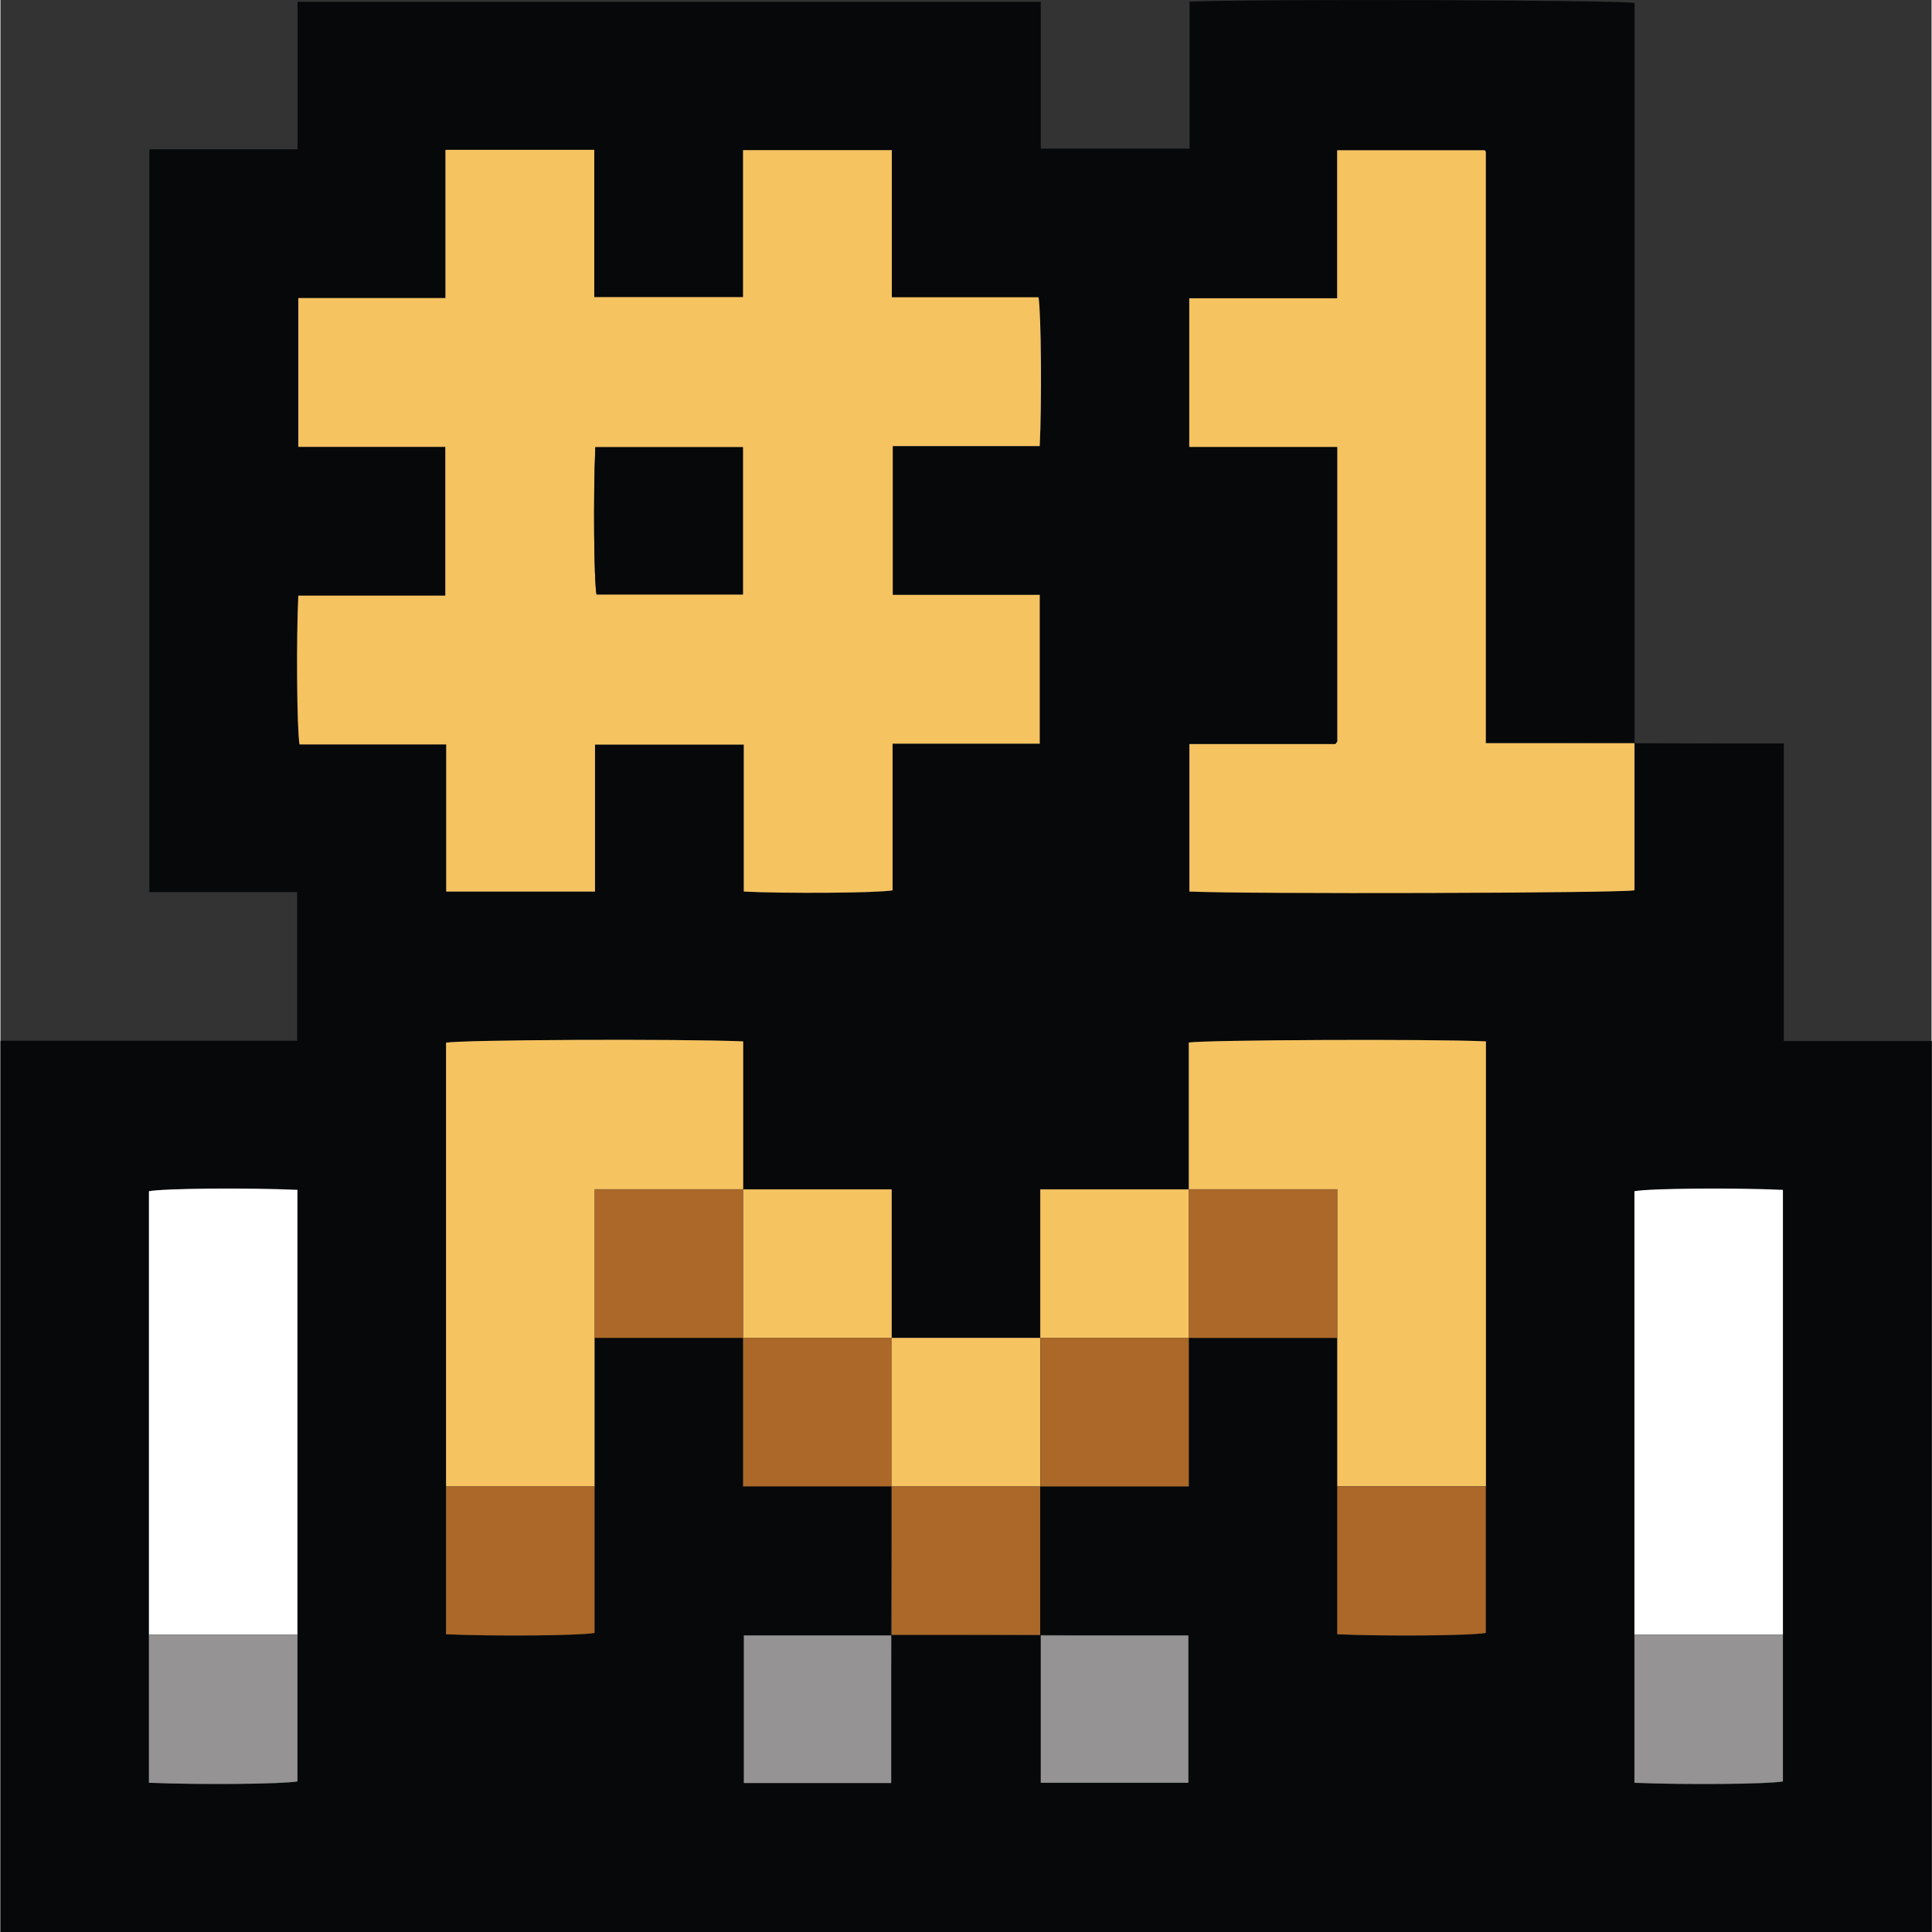 <?xml version="1.0" encoding="UTF-8"?>
<svg id="Layer_2" data-name="Layer 2" xmlns="http://www.w3.org/2000/svg" viewBox="0 0 129.01 129.07" width="13" height="13">
  <rect x="0" y="0" width="129.01" height="129.07" fill="#333333" stroke="none"/>
  <g id="Layer_1-2" data-name="Layer 1">
    <g>
      <path fill="#060809" d="m129.01,129.07H0v-59.54h19.82v-9.93h-9.87V9.97h9.9V.12h49.65v9.81h9.94V.11c4.46-.19,28.67-.11,29.73.09v49.46c-3.3-.02-6.59-.02-9.92-.02,0-13.18,0-26.32,0-39.46,0-.04-.02-.08-.04-.11-.02-.03-.06-.06-.04-.04h-9.85v9.89h-9.88v9.93h9.89c0,6.62,0,13.15,0,19.67,0,.03-.04.06-.13.18h-9.75v9.85c3.87.17,28.67.1,29.73-.08v-9.82c3.29.02,6.59.02,9.96.02v19.88h9.89v59.51Zm-59.51-19.81v9.84h9.86v-9.84c-3.32,0-6.61,0-9.9-.04v-9.92h9.92v-9.92h9.92v19.8c3.41.15,8.92.1,9.92-.09v-39.52c-3.63-.17-18.8-.1-19.85.08v9.8h-9.92v9.92h-9.92v-9.92h-9.92v-9.88c-4.36-.18-18.8-.11-19.85.09v39.52c3.41.15,8.92.1,9.92-.09v-19.72h9.92v9.92h9.92c0,3.31,0,6.62-.04,9.96h-9.84v9.86h9.84c0-3.32,0-6.61.04-9.9,3.31,0,6.62,0,9.96.04Zm-59.58-.04v9.88c3.41.15,8.92.1,9.92-.09v-39.52c-3.36-.15-8.93-.1-9.92.09v29.64Zm109.16,0v-29.72c-3.36-.15-8.93-.1-9.92.09v39.52c3.41.15,8.92.1,9.92-.09v-9.79ZM29.73,10.01v9.91h-9.83v9.94h9.82v9.94h-9.82c-.14,2.77-.1,8.9.08,9.94h9.8v9.83h9.94v-9.82h9.94v9.82c2.77.14,8.9.1,9.94-.08v-9.8h9.83v-9.94h-9.82v-9.94h9.82c.14-2.77.1-8.9-.08-9.94h-9.8v-9.83h-9.94v9.82h-9.94v-9.84h-9.94Z"/>
      <path fill="#f6c361" d="m29.73,10.01h9.94v9.84h9.94v-9.82h9.94v9.83h9.8c.18,1.04.22,7.17.08,9.94h-9.82v9.94h9.82v9.94h-9.83v9.8c-1.04.18-7.17.22-9.94.08v-9.82h-9.94v9.82h-9.94v-9.83h-9.8c-.18-1.04-.22-7.17-.08-9.94h9.82v-9.94h-9.82v-9.94h9.83v-9.91Zm19.87,19.86h-9.86c-.14,3.39-.09,8.87.08,9.84h9.78v-9.84Z"/>
      <path fill="#f6c361" d="m109.16,49.64v9.84c-1.06.19-25.86.26-29.73.08v-9.85h9.75c.09-.12.13-.15.13-.18,0-6.53,0-13.06,0-19.67h-9.89v-9.93h9.88v-9.89h9.85s.02,0,.04.04c.02.03.04.07.04.11,0,13.14,0,26.28,0,39.46h9.92Z"/>
      <path fill="#f6c361" d="m39.69,89.38v9.92h-9.92v-29.64c1.05-.2,15.48-.27,19.85-.09v9.88h-9.92v9.92Z"/>
      <path fill="#f6c361" d="m89.31,99.3v-19.85h-9.92v-9.8c1.04-.18,16.21-.25,19.85-.08v29.72h-9.92Z"/>
      <path fill="#fff" d="m109.16,109.22v-29.64c.99-.19,6.57-.24,9.92-.09v29.72h-9.92Z"/>
      <path fill="#fff" d="m9.92,109.22v-29.64c.99-.19,6.57-.24,9.92-.09v29.72h-9.92Z"/>
      <path fill="#ab6828" d="m39.69,89.38v-9.92h9.92v9.92h-9.92Z"/>
      <path fill="#f6c361" d="m49.62,89.38v-9.92h9.92v9.92h-9.92Z"/>
      <path fill="#f6c361" d="m69.47,89.38v-9.92h9.92v9.92h-9.92Z"/>
      <path fill="#ab6828" d="m79.39,89.38v-9.92h9.92v9.92h-9.92Z"/>
      <path fill="#ab6828" d="m49.62,89.38h9.92v9.92h-9.92v-9.92Z"/>
      <path fill="#f6c361" d="m59.54,99.3v-9.92h9.92v9.92h-9.92Z"/>
      <path fill="#ab6828" d="m69.47,99.3v-9.92h9.92v9.92h-9.92Z"/>
      <path fill="#ab6828" d="m29.77,99.3h9.92v9.79c-1,.18-6.52.23-9.92.09v-9.88Z"/>
      <path fill="#ab6828" d="m59.54,99.3h9.92v9.92h-9.92v-9.92Z"/>
      <path fill="#ab6828" d="m89.31,99.3h9.92v9.79c-1,.18-6.52.23-9.92.09v-9.88Z"/>
      <path fill="#959393" d="m9.92,109.22h9.92v9.79c-1,.18-6.52.23-9.92.09v-9.88Z"/>
      <path fill="#959393" d="m59.51,109.26v9.86h-9.84v-9.86h9.84Z"/>
      <path fill="#959393" d="m69.5,109.26h9.86v9.84h-9.86v-9.84Z"/>
      <path fill="#959393" d="m109.16,109.22h9.92v9.79c-1,.18-6.52.23-9.92.09v-9.88Z"/>
      <path fill="#060809" d="m49.6,29.88v9.84h-9.78c-.17-.97-.22-6.45-.08-9.84h9.86Z"/>
    </g>
  </g>
</svg>